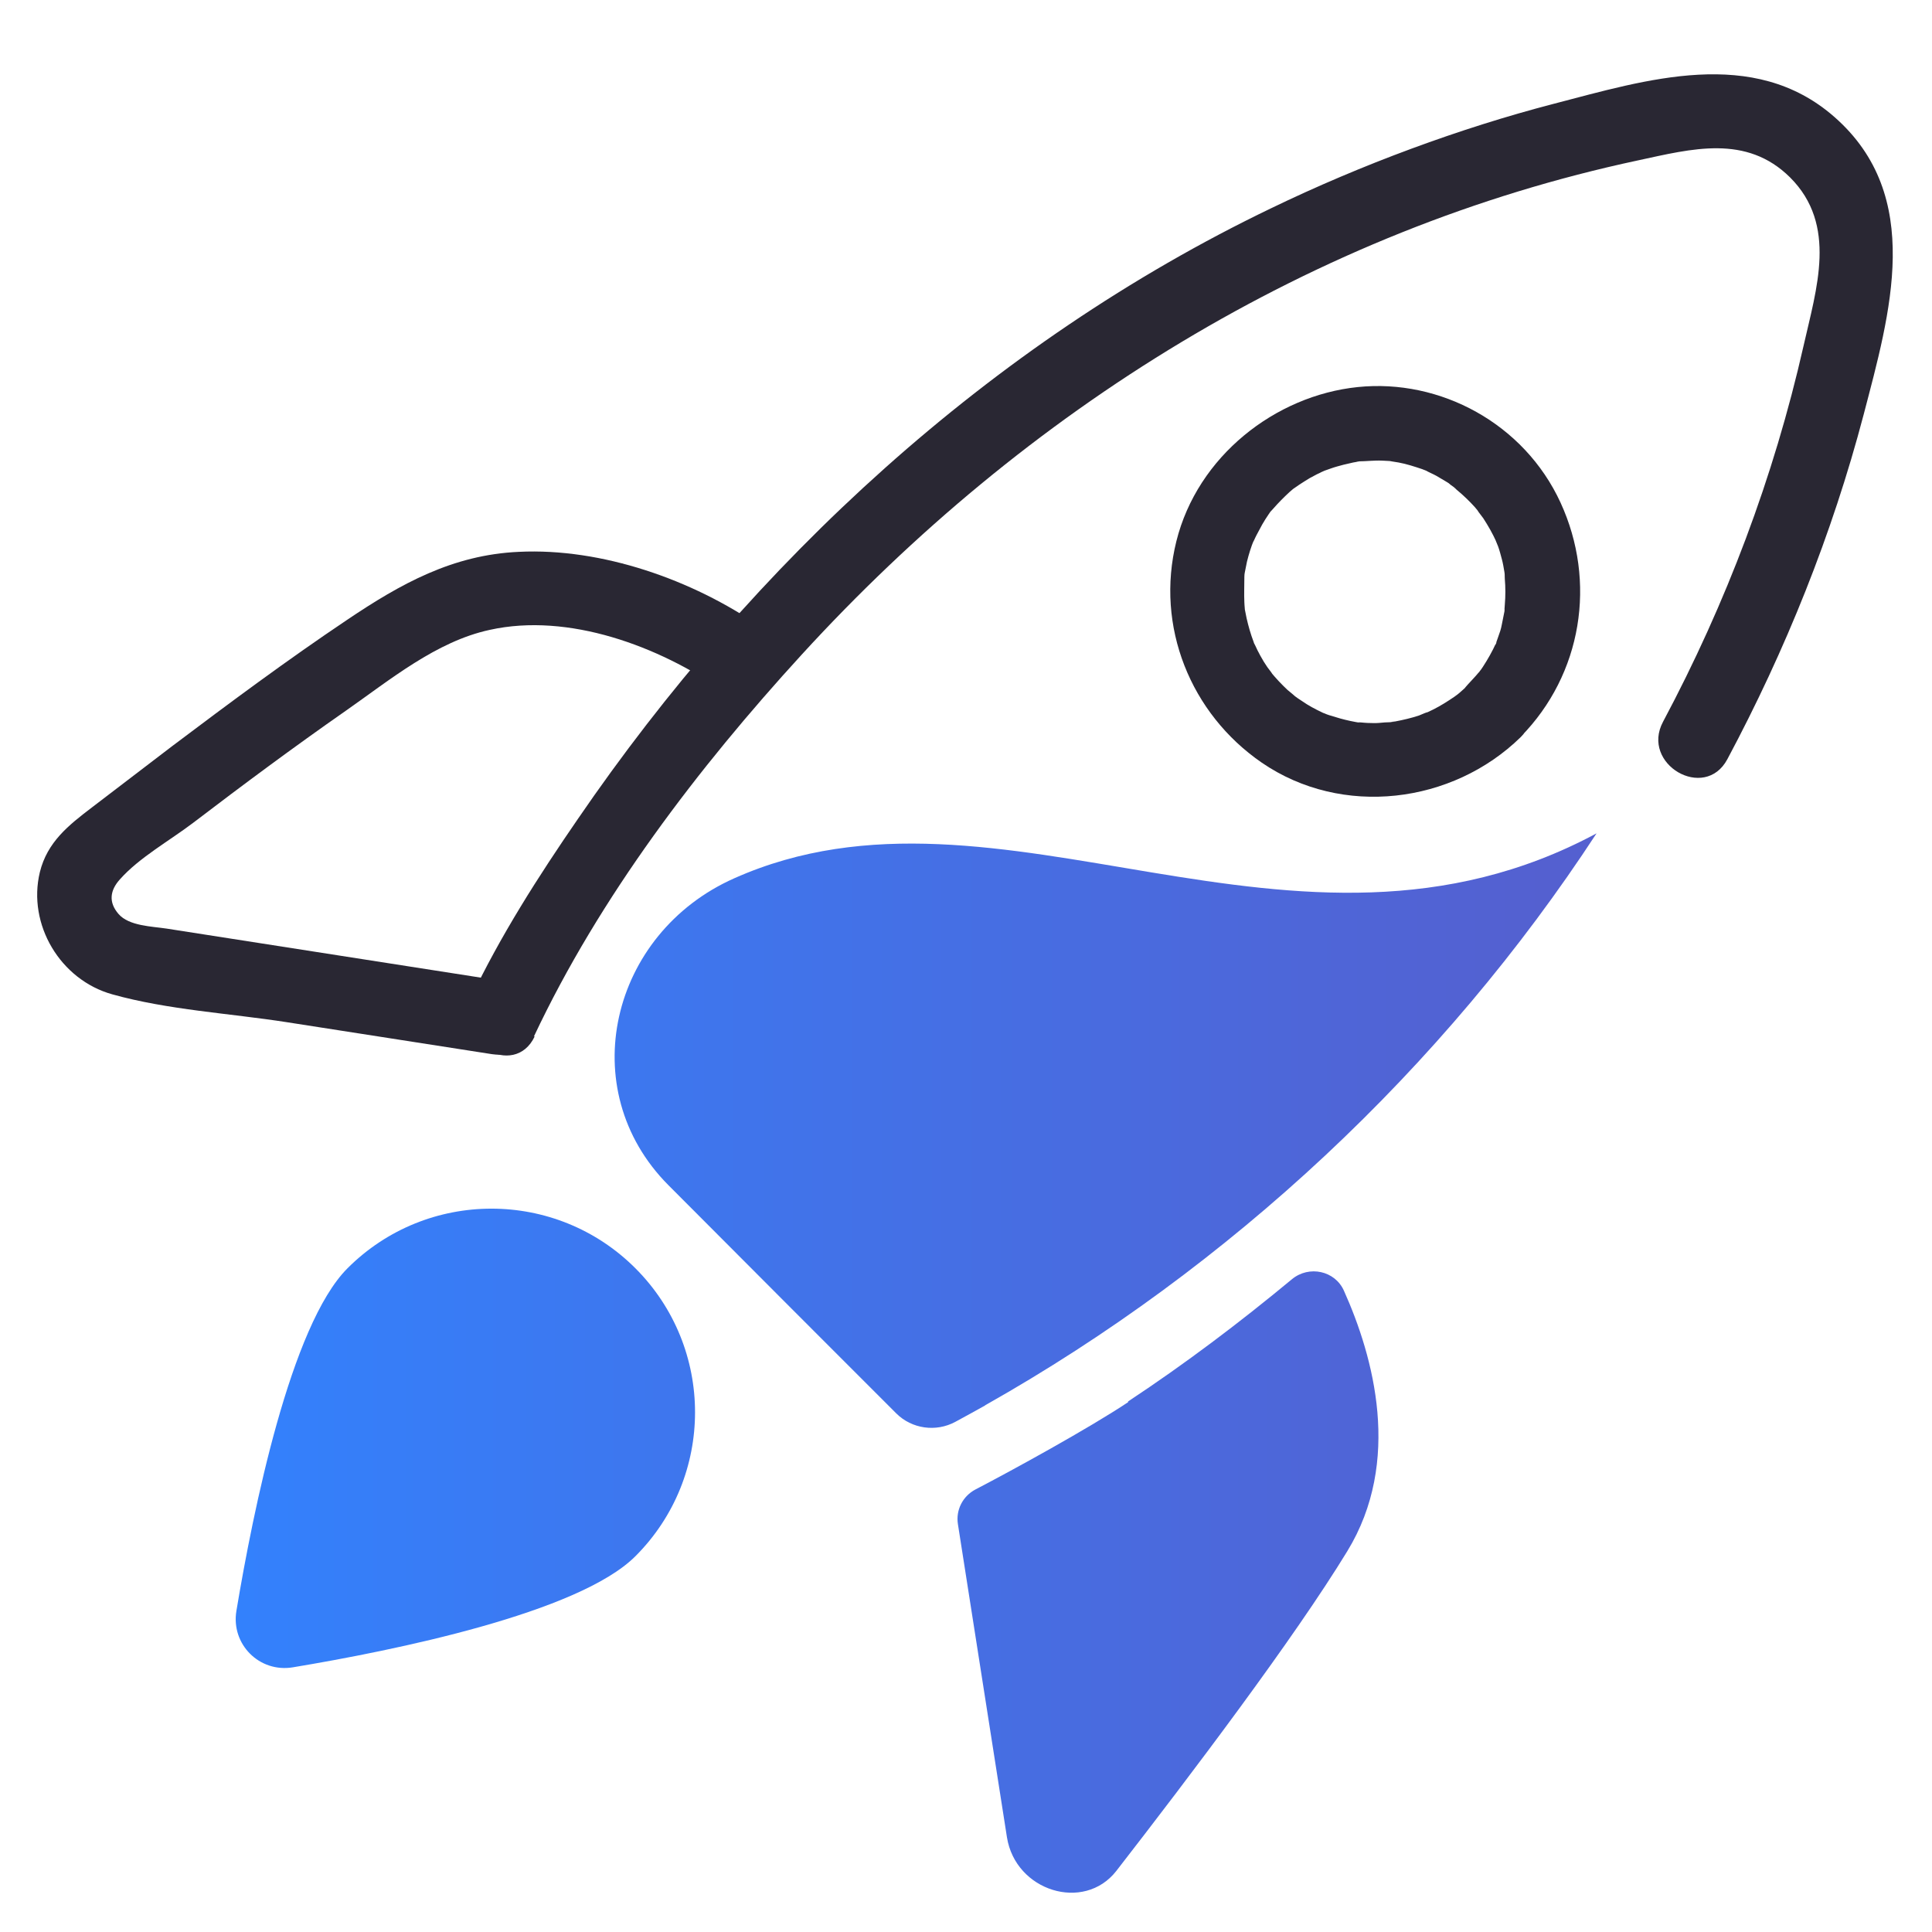 <svg width="52" height="52" viewBox="0 0 52 52" fill="none" xmlns="http://www.w3.org/2000/svg">
<path d="M20.473 16.873C18.642 15.603 16.192 14.743 13.963 14.853C12.182 14.933 10.783 15.713 9.343 16.683C7.733 17.763 6.173 18.923 4.633 20.083C3.913 20.633 3.193 21.183 2.473 21.733C1.843 22.213 1.273 22.663 1.073 23.473C0.733 24.883 1.623 26.373 3.023 26.763C4.523 27.183 6.183 27.273 7.723 27.513C9.563 27.803 11.402 28.083 13.242 28.373C14.502 28.573 15.043 26.643 13.773 26.443C10.672 25.963 7.583 25.473 4.483 24.993C4.083 24.933 3.473 24.923 3.193 24.603C2.913 24.283 2.963 23.963 3.223 23.673C3.743 23.083 4.573 22.623 5.203 22.143C6.553 21.113 7.913 20.103 9.303 19.133C10.492 18.303 11.742 17.263 13.182 16.953C15.303 16.483 17.733 17.393 19.473 18.603C20.532 19.333 21.532 17.603 20.483 16.873H20.473Z" fill="#292733"/>
<path d="M14.371 27.896C16.141 24.136 18.791 20.666 21.581 17.616C27.591 11.046 35.331 6.186 44.091 4.316C45.531 4.006 47.001 3.606 48.181 4.776C49.461 6.056 48.891 7.766 48.541 9.316C47.741 12.846 46.461 16.236 44.761 19.426C44.151 20.566 45.881 21.576 46.491 20.436C48.061 17.496 49.311 14.386 50.161 11.156C50.871 8.436 51.801 5.276 49.371 3.146C47.191 1.236 44.311 2.146 41.811 2.796C39.311 3.446 36.651 4.426 34.211 5.606C26.641 9.246 20.271 15.146 15.551 22.046C14.491 23.586 13.461 25.196 12.661 26.886C12.111 28.046 13.841 29.056 14.391 27.896H14.371Z" fill="#292733"/>
<path d="M40.932 19.828C42.582 18.148 42.982 15.658 42.002 13.528C41.022 11.398 38.762 10.188 36.542 10.418C34.322 10.648 32.232 12.278 31.662 14.568C31.092 16.858 32.042 19.208 33.962 20.528C36.122 22.008 39.092 21.638 40.932 19.838C41.322 19.458 41.312 18.798 40.932 18.428C40.552 18.058 39.902 18.048 39.522 18.428C39.442 18.508 39.362 18.578 39.282 18.648C39.242 18.678 39.212 18.708 39.172 18.738C39.302 18.628 39.172 18.738 39.152 18.748C38.962 18.878 38.772 18.998 38.572 19.098C38.532 19.118 38.322 19.218 38.402 19.178C38.482 19.138 38.232 19.238 38.192 19.258C37.982 19.328 37.762 19.378 37.552 19.418C37.512 19.418 37.462 19.428 37.422 19.438C37.622 19.408 37.462 19.438 37.422 19.438C37.322 19.438 37.222 19.448 37.112 19.458C37.002 19.468 36.902 19.458 36.802 19.458C36.742 19.458 36.412 19.418 36.632 19.458C36.442 19.428 36.252 19.388 36.072 19.338C35.972 19.308 35.872 19.278 35.772 19.248C35.732 19.238 35.692 19.218 35.642 19.198C35.532 19.158 35.762 19.258 35.592 19.178C35.402 19.088 35.212 18.988 35.042 18.868C34.962 18.818 34.892 18.768 34.812 18.708C34.942 18.808 34.702 18.608 34.652 18.568C34.492 18.418 34.342 18.258 34.202 18.088C34.312 18.218 34.142 17.998 34.112 17.958C34.042 17.858 33.982 17.758 33.922 17.648C33.872 17.558 33.822 17.458 33.782 17.368C33.702 17.198 33.802 17.458 33.742 17.278C33.662 17.068 33.602 16.858 33.552 16.638C33.532 16.538 33.512 16.438 33.492 16.338C33.522 16.538 33.492 16.278 33.492 16.208C33.482 15.988 33.492 15.768 33.492 15.548C33.492 15.528 33.502 15.388 33.492 15.508C33.482 15.638 33.492 15.458 33.502 15.418C33.522 15.318 33.542 15.218 33.562 15.118C33.612 14.918 33.672 14.718 33.752 14.528C33.682 14.708 33.792 14.448 33.822 14.398C33.872 14.308 33.922 14.208 33.972 14.118C34.022 14.028 34.082 13.938 34.142 13.848C34.172 13.808 34.192 13.768 34.222 13.738C34.132 13.848 34.222 13.738 34.272 13.688C34.402 13.538 34.552 13.388 34.702 13.248C34.752 13.208 34.792 13.168 34.842 13.128C34.832 13.138 34.732 13.208 34.822 13.148C34.922 13.078 35.022 13.008 35.122 12.948C35.212 12.888 35.302 12.838 35.402 12.788C35.452 12.758 35.512 12.738 35.562 12.708C35.572 12.708 35.712 12.638 35.602 12.688C35.492 12.738 35.632 12.678 35.652 12.668C35.712 12.648 35.762 12.628 35.822 12.608C35.932 12.568 36.052 12.538 36.162 12.508C36.252 12.488 36.332 12.468 36.422 12.448C36.482 12.438 36.542 12.428 36.592 12.418C36.572 12.418 36.432 12.428 36.542 12.418C36.762 12.418 36.982 12.388 37.202 12.398C37.262 12.398 37.522 12.418 37.422 12.408C37.322 12.398 37.582 12.438 37.642 12.448C37.862 12.488 38.072 12.558 38.282 12.628C38.322 12.648 38.362 12.658 38.412 12.678C38.392 12.678 38.272 12.618 38.382 12.668C38.472 12.718 38.572 12.758 38.662 12.808C38.752 12.858 38.842 12.918 38.932 12.968C38.972 12.988 39.012 13.018 39.042 13.048C39.042 13.048 39.252 13.198 39.162 13.138C39.072 13.078 39.202 13.168 39.202 13.178C39.252 13.218 39.292 13.258 39.342 13.298C39.422 13.368 39.502 13.448 39.582 13.528C39.662 13.608 39.732 13.688 39.802 13.778C39.692 13.648 39.892 13.908 39.922 13.948C40.052 14.148 40.172 14.358 40.272 14.578C40.202 14.418 40.302 14.658 40.322 14.708C40.362 14.818 40.392 14.938 40.422 15.048C40.452 15.158 40.472 15.278 40.492 15.398C40.492 15.428 40.522 15.608 40.502 15.488C40.492 15.368 40.502 15.558 40.502 15.578C40.522 15.808 40.522 16.048 40.502 16.278C40.502 16.308 40.482 16.498 40.502 16.368C40.512 16.248 40.492 16.428 40.492 16.458C40.472 16.578 40.442 16.688 40.422 16.808C40.402 16.928 40.362 17.038 40.322 17.148C40.302 17.208 40.282 17.258 40.262 17.318C40.322 17.188 40.212 17.468 40.262 17.318C40.162 17.538 40.042 17.748 39.912 17.948C39.882 17.988 39.862 18.028 39.832 18.058C39.672 18.298 39.902 17.988 39.792 18.108C39.702 18.218 39.602 18.318 39.512 18.418C39.132 18.808 39.132 19.448 39.512 19.828C39.892 20.208 40.552 20.218 40.922 19.828H40.932Z" fill="#292733"/>
<path d="M17.102 41.886C19.242 39.746 19.242 36.276 17.102 34.136C14.963 31.996 11.492 31.996 9.353 34.136C7.823 35.666 6.813 40.656 6.363 43.356C6.213 44.256 6.983 45.026 7.883 44.876C10.592 44.426 15.572 43.416 17.102 41.886Z" fill="url(#paint0_linear_7816_1632)"/>
<path d="M30.363 37.74C29.312 38.44 27.253 39.57 26.253 40.09C25.913 40.27 25.723 40.64 25.782 41.02L27.102 49.45C27.332 50.9 29.172 51.47 30.043 50.36C32.053 47.77 34.843 44.08 36.263 41.75C37.742 39.33 36.972 36.52 36.172 34.74C35.932 34.2 35.233 34.05 34.773 34.43C33.362 35.6 31.892 36.71 30.363 37.72V37.74Z" fill="url(#paint1_linear_7816_1632)"/>
<path d="M26.521 37.82C33.101 34.11 38.841 28.75 42.971 22.43C34.821 26.81 26.921 20.45 19.761 23.64C16.431 25.12 15.421 29.32 17.991 31.9C20.161 34.08 22.621 36.54 24.121 38.04C24.541 38.46 25.191 38.55 25.711 38.27C26.011 38.11 26.311 37.94 26.511 37.83L26.521 37.82Z" fill="url(#paint2_linear_7816_1632)"/>
<defs>
<linearGradient id="paint0_linear_7816_1632" x1="4.153" y1="38.716" x2="41.712" y2="38.716" gradientUnits="userSpaceOnUse">
<stop stop-color="#3183FF"/>
<stop offset="1" stop-color="#5460D0"/>
</linearGradient>
<linearGradient id="paint1_linear_7816_1632" x1="4.152" y1="42.6" x2="41.712" y2="42.6" gradientUnits="userSpaceOnUse">
<stop stop-color="#3183FF"/>
<stop offset="1" stop-color="#5460D0"/>
</linearGradient>
<linearGradient id="paint2_linear_7816_1632" x1="4.171" y1="30.43" x2="41.711" y2="30.43" gradientUnits="userSpaceOnUse">
<stop stop-color="#3183FF"/>
<stop offset="1" stop-color="#5460D0"/>
</linearGradient>
</defs>
</svg>
